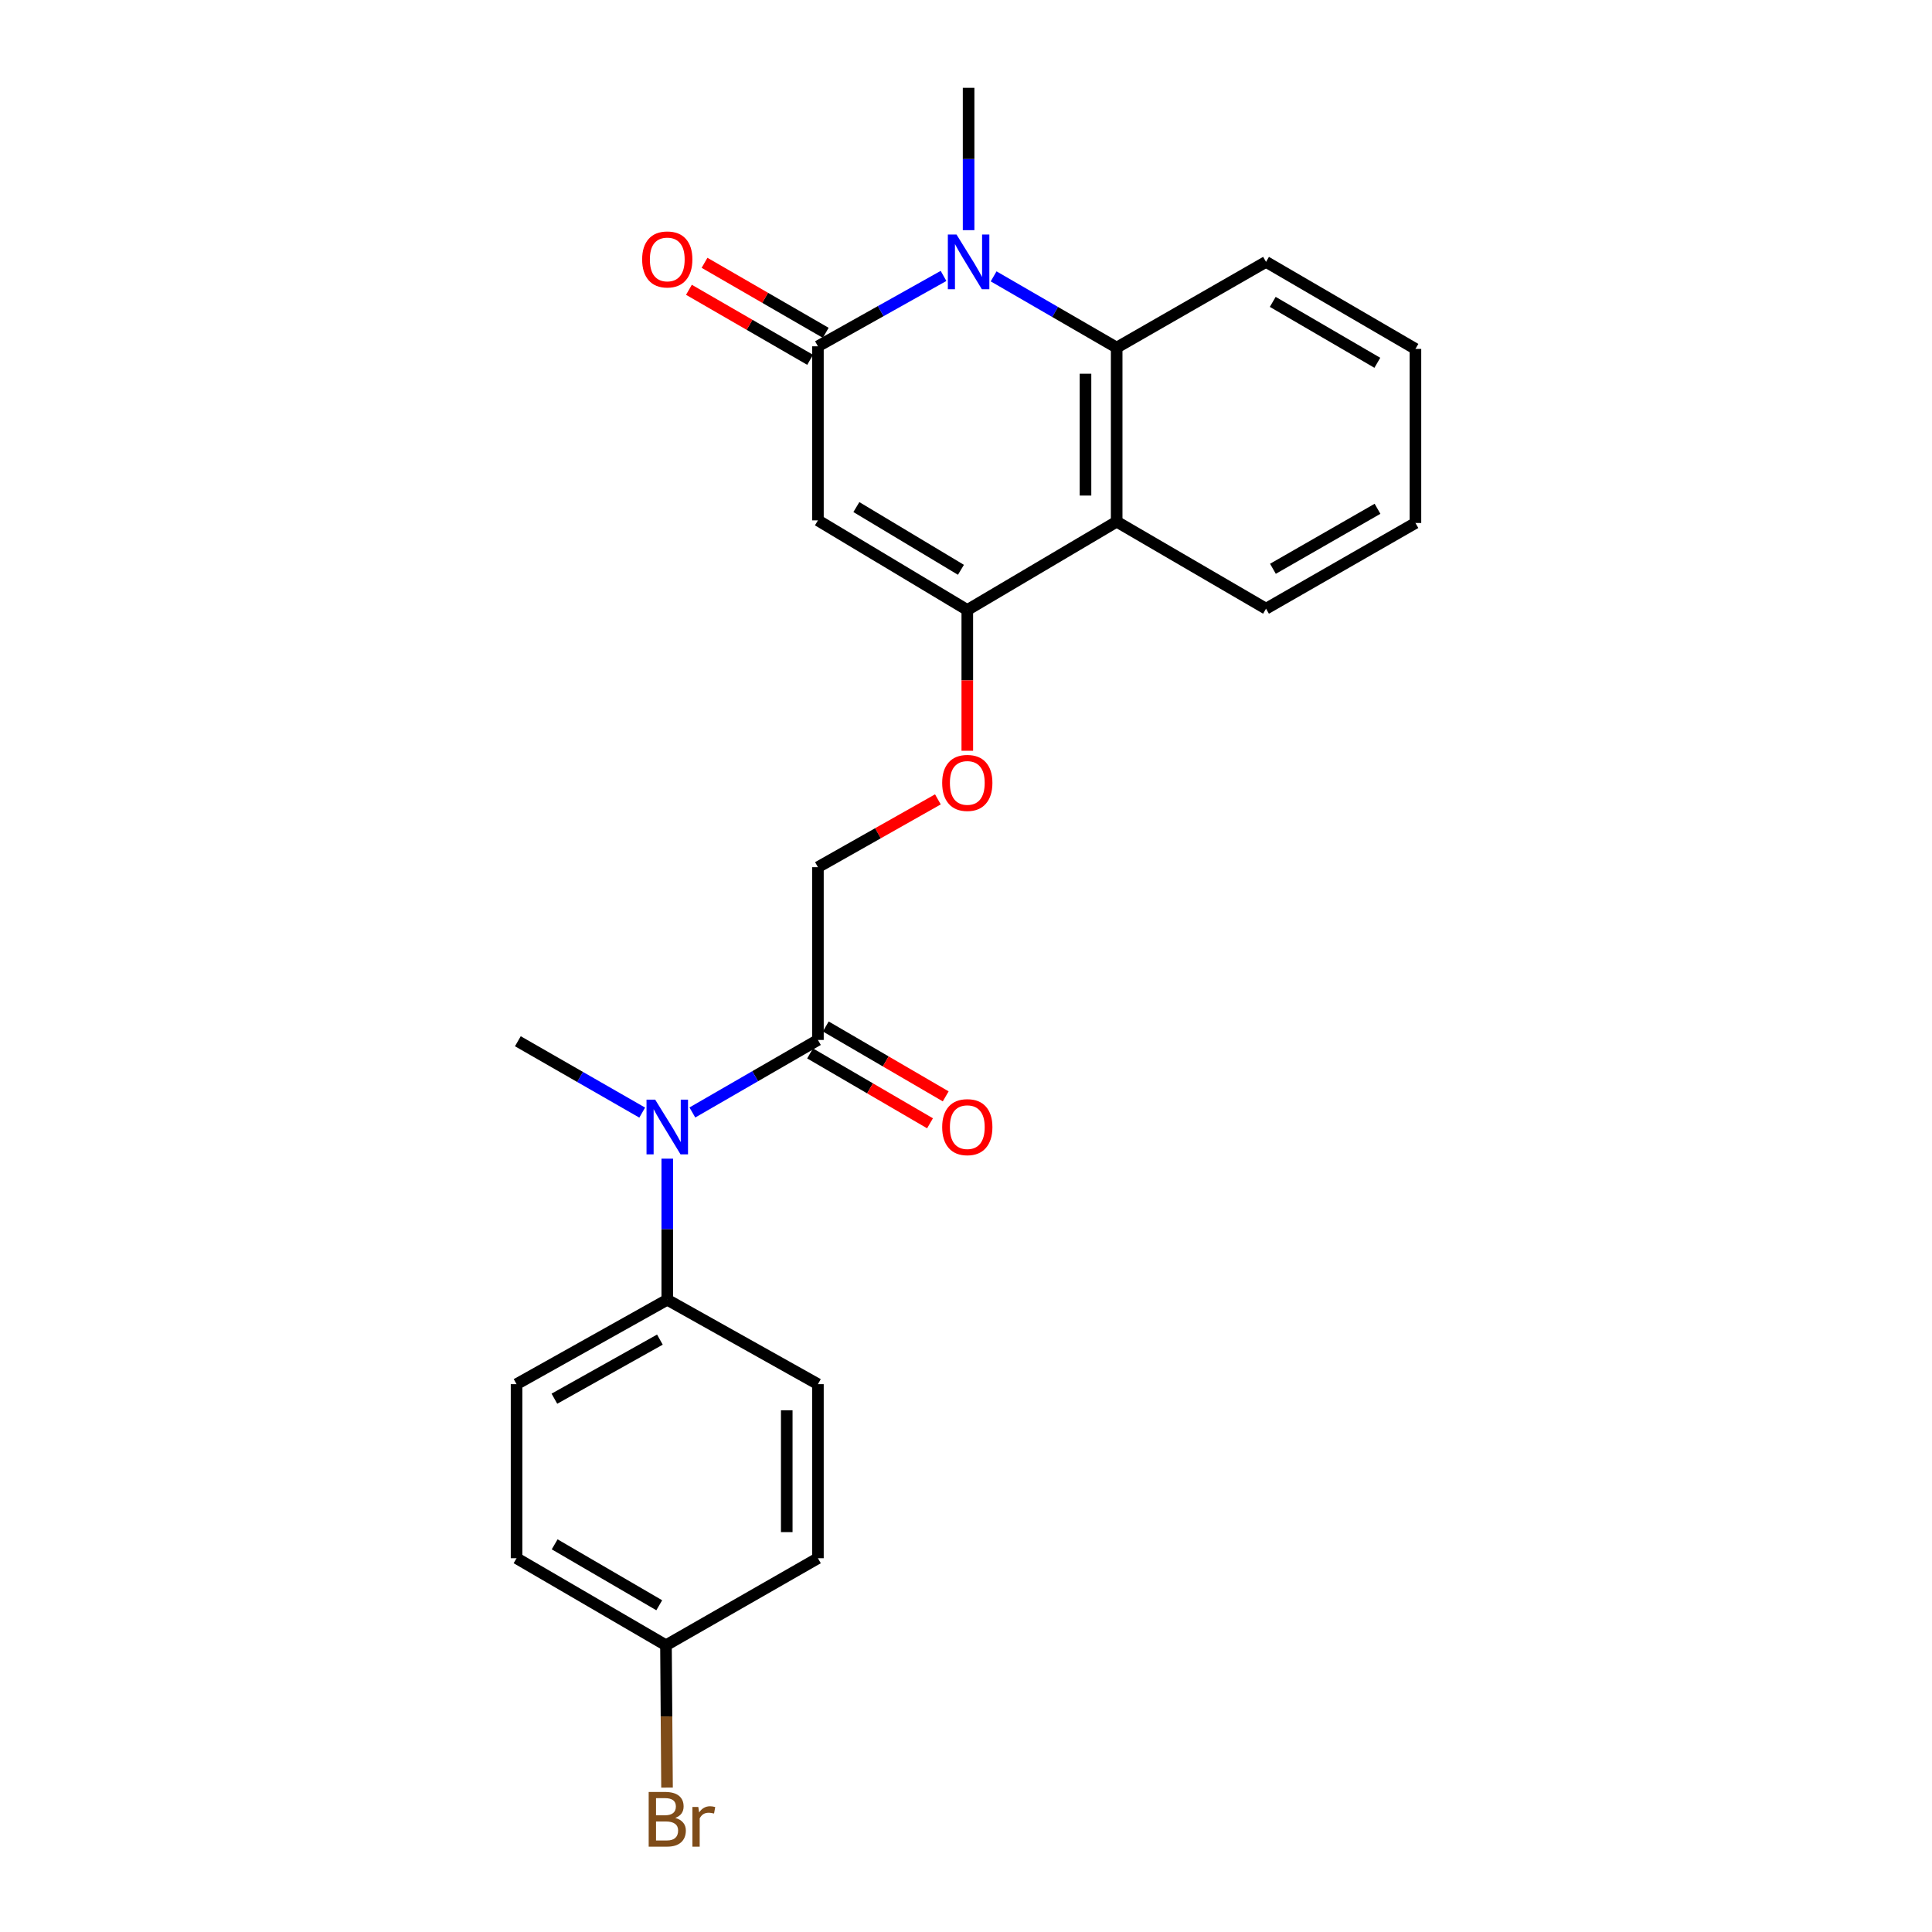 <?xml version='1.0' encoding='iso-8859-1'?>
<svg version='1.1' baseProfile='full'
              xmlns='http://www.w3.org/2000/svg'
                      xmlns:rdkit='http://www.rdkit.org/xml'
                      xmlns:xlink='http://www.w3.org/1999/xlink'
                  xml:space='preserve'
width='1000px' height='1000px' viewBox='0 0 1000 1000'>
<!-- END OF HEADER -->
<rect style='opacity:1.0;fill:#FFFFFF;stroke:none' width='1000' height='1000' x='0' y='0'> </rect>
<path class='bond-0' d='M 423.356,179.252 L 423.356,269.344' style='fill:none;fill-rule:evenodd;stroke:#000000;stroke-width:6px;stroke-linecap:butt;stroke-linejoin:miter;stroke-opacity:1' />
<path class='bond-1' d='M 423.356,179.252 L 455.863,161.035' style='fill:none;fill-rule:evenodd;stroke:#000000;stroke-width:6px;stroke-linecap:butt;stroke-linejoin:miter;stroke-opacity:1' />
<path class='bond-1' d='M 455.863,161.035 L 488.37,142.818' style='fill:none;fill-rule:evenodd;stroke:#0000FF;stroke-width:6px;stroke-linecap:butt;stroke-linejoin:miter;stroke-opacity:1' />
<path class='bond-9' d='M 427.392,172.265 L 396.028,154.146' style='fill:none;fill-rule:evenodd;stroke:#000000;stroke-width:6px;stroke-linecap:butt;stroke-linejoin:miter;stroke-opacity:1' />
<path class='bond-9' d='M 396.028,154.146 L 364.664,136.026' style='fill:none;fill-rule:evenodd;stroke:#FF0000;stroke-width:6px;stroke-linecap:butt;stroke-linejoin:miter;stroke-opacity:1' />
<path class='bond-9' d='M 419.32,186.239 L 387.956,168.119' style='fill:none;fill-rule:evenodd;stroke:#000000;stroke-width:6px;stroke-linecap:butt;stroke-linejoin:miter;stroke-opacity:1' />
<path class='bond-9' d='M 387.956,168.119 L 356.591,149.999' style='fill:none;fill-rule:evenodd;stroke:#FF0000;stroke-width:6px;stroke-linecap:butt;stroke-linejoin:miter;stroke-opacity:1' />
<path class='bond-2' d='M 423.356,269.344 L 500.672,315.73' style='fill:none;fill-rule:evenodd;stroke:#000000;stroke-width:6px;stroke-linecap:butt;stroke-linejoin:miter;stroke-opacity:1' />
<path class='bond-2' d='M 443.256,262.464 L 497.377,294.934' style='fill:none;fill-rule:evenodd;stroke:#000000;stroke-width:6px;stroke-linecap:butt;stroke-linejoin:miter;stroke-opacity:1' />
<path class='bond-3' d='M 514.299,143.047 L 546.144,161.486' style='fill:none;fill-rule:evenodd;stroke:#0000FF;stroke-width:6px;stroke-linecap:butt;stroke-linejoin:miter;stroke-opacity:1' />
<path class='bond-3' d='M 546.144,161.486 L 577.989,179.924' style='fill:none;fill-rule:evenodd;stroke:#000000;stroke-width:6px;stroke-linecap:butt;stroke-linejoin:miter;stroke-opacity:1' />
<path class='bond-14' d='M 501.345,119.134 L 501.345,82.294' style='fill:none;fill-rule:evenodd;stroke:#0000FF;stroke-width:6px;stroke-linecap:butt;stroke-linejoin:miter;stroke-opacity:1' />
<path class='bond-14' d='M 501.345,82.294 L 501.345,45.455' style='fill:none;fill-rule:evenodd;stroke:#000000;stroke-width:6px;stroke-linecap:butt;stroke-linejoin:miter;stroke-opacity:1' />
<path class='bond-7' d='M 500.672,315.73 L 500.672,352.162' style='fill:none;fill-rule:evenodd;stroke:#000000;stroke-width:6px;stroke-linecap:butt;stroke-linejoin:miter;stroke-opacity:1' />
<path class='bond-7' d='M 500.672,352.162 L 500.672,388.594' style='fill:none;fill-rule:evenodd;stroke:#FF0000;stroke-width:6px;stroke-linecap:butt;stroke-linejoin:miter;stroke-opacity:1' />
<path class='bond-24' d='M 500.672,315.73 L 577.989,270.016' style='fill:none;fill-rule:evenodd;stroke:#000000;stroke-width:6px;stroke-linecap:butt;stroke-linejoin:miter;stroke-opacity:1' />
<path class='bond-4' d='M 577.989,179.924 L 577.989,270.016' style='fill:none;fill-rule:evenodd;stroke:#000000;stroke-width:6px;stroke-linecap:butt;stroke-linejoin:miter;stroke-opacity:1' />
<path class='bond-4' d='M 561.851,193.438 L 561.851,256.502' style='fill:none;fill-rule:evenodd;stroke:#000000;stroke-width:6px;stroke-linecap:butt;stroke-linejoin:miter;stroke-opacity:1' />
<path class='bond-20' d='M 577.989,179.924 L 655.296,135.546' style='fill:none;fill-rule:evenodd;stroke:#000000;stroke-width:6px;stroke-linecap:butt;stroke-linejoin:miter;stroke-opacity:1' />
<path class='bond-19' d='M 577.989,270.016 L 655.296,315.058' style='fill:none;fill-rule:evenodd;stroke:#000000;stroke-width:6px;stroke-linecap:butt;stroke-linejoin:miter;stroke-opacity:1' />
<path class='bond-5' d='M 423.356,538.275 L 423.356,448.855' style='fill:none;fill-rule:evenodd;stroke:#000000;stroke-width:6px;stroke-linecap:butt;stroke-linejoin:miter;stroke-opacity:1' />
<path class='bond-6' d='M 423.356,538.275 L 390.862,557.047' style='fill:none;fill-rule:evenodd;stroke:#000000;stroke-width:6px;stroke-linecap:butt;stroke-linejoin:miter;stroke-opacity:1' />
<path class='bond-6' d='M 390.862,557.047 L 358.368,575.82' style='fill:none;fill-rule:evenodd;stroke:#0000FF;stroke-width:6px;stroke-linecap:butt;stroke-linejoin:miter;stroke-opacity:1' />
<path class='bond-11' d='M 419.294,545.246 L 450.333,563.332' style='fill:none;fill-rule:evenodd;stroke:#000000;stroke-width:6px;stroke-linecap:butt;stroke-linejoin:miter;stroke-opacity:1' />
<path class='bond-11' d='M 450.333,563.332 L 481.373,581.418' style='fill:none;fill-rule:evenodd;stroke:#FF0000;stroke-width:6px;stroke-linecap:butt;stroke-linejoin:miter;stroke-opacity:1' />
<path class='bond-11' d='M 427.418,531.303 L 458.458,549.389' style='fill:none;fill-rule:evenodd;stroke:#000000;stroke-width:6px;stroke-linecap:butt;stroke-linejoin:miter;stroke-opacity:1' />
<path class='bond-11' d='M 458.458,549.389 L 489.497,567.475' style='fill:none;fill-rule:evenodd;stroke:#FF0000;stroke-width:6px;stroke-linecap:butt;stroke-linejoin:miter;stroke-opacity:1' />
<path class='bond-8' d='M 345.376,599.721 L 345.376,636.233' style='fill:none;fill-rule:evenodd;stroke:#0000FF;stroke-width:6px;stroke-linecap:butt;stroke-linejoin:miter;stroke-opacity:1' />
<path class='bond-8' d='M 345.376,636.233 L 345.376,672.745' style='fill:none;fill-rule:evenodd;stroke:#000000;stroke-width:6px;stroke-linecap:butt;stroke-linejoin:miter;stroke-opacity:1' />
<path class='bond-21' d='M 332.407,575.883 L 300.225,557.415' style='fill:none;fill-rule:evenodd;stroke:#0000FF;stroke-width:6px;stroke-linecap:butt;stroke-linejoin:miter;stroke-opacity:1' />
<path class='bond-21' d='M 300.225,557.415 L 268.042,538.947' style='fill:none;fill-rule:evenodd;stroke:#000000;stroke-width:6px;stroke-linecap:butt;stroke-linejoin:miter;stroke-opacity:1' />
<path class='bond-10' d='M 485.452,413.753 L 454.404,431.304' style='fill:none;fill-rule:evenodd;stroke:#FF0000;stroke-width:6px;stroke-linecap:butt;stroke-linejoin:miter;stroke-opacity:1' />
<path class='bond-10' d='M 454.404,431.304 L 423.356,448.855' style='fill:none;fill-rule:evenodd;stroke:#000000;stroke-width:6px;stroke-linecap:butt;stroke-linejoin:miter;stroke-opacity:1' />
<path class='bond-12' d='M 345.376,672.745 L 267.37,716.441' style='fill:none;fill-rule:evenodd;stroke:#000000;stroke-width:6px;stroke-linecap:butt;stroke-linejoin:miter;stroke-opacity:1' />
<path class='bond-12' d='M 341.562,693.378 L 286.957,723.966' style='fill:none;fill-rule:evenodd;stroke:#000000;stroke-width:6px;stroke-linecap:butt;stroke-linejoin:miter;stroke-opacity:1' />
<path class='bond-13' d='M 345.376,672.745 L 423.356,716.441' style='fill:none;fill-rule:evenodd;stroke:#000000;stroke-width:6px;stroke-linecap:butt;stroke-linejoin:miter;stroke-opacity:1' />
<path class='bond-17' d='M 267.37,716.441 L 267.37,806.533' style='fill:none;fill-rule:evenodd;stroke:#000000;stroke-width:6px;stroke-linecap:butt;stroke-linejoin:miter;stroke-opacity:1' />
<path class='bond-16' d='M 423.356,716.441 L 423.356,806.533' style='fill:none;fill-rule:evenodd;stroke:#000000;stroke-width:6px;stroke-linecap:butt;stroke-linejoin:miter;stroke-opacity:1' />
<path class='bond-16' d='M 407.219,729.955 L 407.219,793.019' style='fill:none;fill-rule:evenodd;stroke:#000000;stroke-width:6px;stroke-linecap:butt;stroke-linejoin:miter;stroke-opacity:1' />
<path class='bond-15' d='M 344.704,851.583 L 423.356,806.533' style='fill:none;fill-rule:evenodd;stroke:#000000;stroke-width:6px;stroke-linecap:butt;stroke-linejoin:miter;stroke-opacity:1' />
<path class='bond-18' d='M 344.704,851.583 L 344.979,888.423' style='fill:none;fill-rule:evenodd;stroke:#000000;stroke-width:6px;stroke-linecap:butt;stroke-linejoin:miter;stroke-opacity:1' />
<path class='bond-18' d='M 344.979,888.423 L 345.254,925.263' style='fill:none;fill-rule:evenodd;stroke:#7F4C19;stroke-width:6px;stroke-linecap:butt;stroke-linejoin:miter;stroke-opacity:1' />
<path class='bond-26' d='M 344.704,851.583 L 267.37,806.533' style='fill:none;fill-rule:evenodd;stroke:#000000;stroke-width:6px;stroke-linecap:butt;stroke-linejoin:miter;stroke-opacity:1' />
<path class='bond-26' d='M 341.227,830.882 L 287.093,799.347' style='fill:none;fill-rule:evenodd;stroke:#000000;stroke-width:6px;stroke-linecap:butt;stroke-linejoin:miter;stroke-opacity:1' />
<path class='bond-25' d='M 655.296,315.058 L 732.63,270.689' style='fill:none;fill-rule:evenodd;stroke:#000000;stroke-width:6px;stroke-linecap:butt;stroke-linejoin:miter;stroke-opacity:1' />
<path class='bond-25' d='M 658.866,294.405 L 713,263.347' style='fill:none;fill-rule:evenodd;stroke:#000000;stroke-width:6px;stroke-linecap:butt;stroke-linejoin:miter;stroke-opacity:1' />
<path class='bond-23' d='M 655.296,135.546 L 732.63,180.597' style='fill:none;fill-rule:evenodd;stroke:#000000;stroke-width:6px;stroke-linecap:butt;stroke-linejoin:miter;stroke-opacity:1' />
<path class='bond-23' d='M 658.773,156.248 L 712.907,187.783' style='fill:none;fill-rule:evenodd;stroke:#000000;stroke-width:6px;stroke-linecap:butt;stroke-linejoin:miter;stroke-opacity:1' />
<path class='bond-22' d='M 732.63,270.689 L 732.63,180.597' style='fill:none;fill-rule:evenodd;stroke:#000000;stroke-width:6px;stroke-linecap:butt;stroke-linejoin:miter;stroke-opacity:1' />
<path  class='atom-2' d='M 495.085 121.386
L 504.365 136.386
Q 505.285 137.866, 506.765 140.546
Q 508.245 143.226, 508.325 143.386
L 508.325 121.386
L 512.085 121.386
L 512.085 149.706
L 508.205 149.706
L 498.245 133.306
Q 497.085 131.386, 495.845 129.186
Q 494.645 126.986, 494.285 126.306
L 494.285 149.706
L 490.605 149.706
L 490.605 121.386
L 495.085 121.386
' fill='#0000FF'/>
<path  class='atom-7' d='M 339.116 569.165
L 348.396 584.165
Q 349.316 585.645, 350.796 588.325
Q 352.276 591.005, 352.356 591.165
L 352.356 569.165
L 356.116 569.165
L 356.116 597.485
L 352.236 597.485
L 342.276 581.085
Q 341.116 579.165, 339.876 576.965
Q 338.676 574.765, 338.316 574.085
L 338.316 597.485
L 334.636 597.485
L 334.636 569.165
L 339.116 569.165
' fill='#0000FF'/>
<path  class='atom-8' d='M 487.672 405.23
Q 487.672 398.43, 491.032 394.63
Q 494.392 390.83, 500.672 390.83
Q 506.952 390.83, 510.312 394.63
Q 513.672 398.43, 513.672 405.23
Q 513.672 412.11, 510.272 416.03
Q 506.872 419.91, 500.672 419.91
Q 494.432 419.91, 491.032 416.03
Q 487.672 412.15, 487.672 405.23
M 500.672 416.71
Q 504.992 416.71, 507.312 413.83
Q 509.672 410.91, 509.672 405.23
Q 509.672 399.67, 507.312 396.87
Q 504.992 394.03, 500.672 394.03
Q 496.352 394.03, 493.992 396.83
Q 491.672 399.63, 491.672 405.23
Q 491.672 410.95, 493.992 413.83
Q 496.352 416.71, 500.672 416.71
' fill='#FF0000'/>
<path  class='atom-10' d='M 332.376 134.282
Q 332.376 127.482, 335.736 123.682
Q 339.096 119.882, 345.376 119.882
Q 351.656 119.882, 355.016 123.682
Q 358.376 127.482, 358.376 134.282
Q 358.376 141.162, 354.976 145.082
Q 351.576 148.962, 345.376 148.962
Q 339.136 148.962, 335.736 145.082
Q 332.376 141.202, 332.376 134.282
M 345.376 145.762
Q 349.696 145.762, 352.016 142.882
Q 354.376 139.962, 354.376 134.282
Q 354.376 128.722, 352.016 125.922
Q 349.696 123.082, 345.376 123.082
Q 341.056 123.082, 338.696 125.882
Q 336.376 128.682, 336.376 134.282
Q 336.376 140.002, 338.696 142.882
Q 341.056 145.762, 345.376 145.762
' fill='#FF0000'/>
<path  class='atom-12' d='M 487.672 583.405
Q 487.672 576.605, 491.032 572.805
Q 494.392 569.005, 500.672 569.005
Q 506.952 569.005, 510.312 572.805
Q 513.672 576.605, 513.672 583.405
Q 513.672 590.285, 510.272 594.205
Q 506.872 598.085, 500.672 598.085
Q 494.432 598.085, 491.032 594.205
Q 487.672 590.325, 487.672 583.405
M 500.672 594.885
Q 504.992 594.885, 507.312 592.005
Q 509.672 589.085, 509.672 583.405
Q 509.672 577.845, 507.312 575.045
Q 504.992 572.205, 500.672 572.205
Q 496.352 572.205, 493.992 575.005
Q 491.672 577.805, 491.672 583.405
Q 491.672 589.125, 493.992 592.005
Q 496.352 594.885, 500.672 594.885
' fill='#FF0000'/>
<path  class='atom-19' d='M 349.516 940.955
Q 352.236 941.715, 353.596 943.395
Q 354.996 945.035, 354.996 947.475
Q 354.996 951.395, 352.476 953.635
Q 349.996 955.835, 345.276 955.835
L 335.756 955.835
L 335.756 927.515
L 344.116 927.515
Q 348.956 927.515, 351.396 929.475
Q 353.836 931.435, 353.836 935.035
Q 353.836 939.315, 349.516 940.955
M 339.556 930.715
L 339.556 939.595
L 344.116 939.595
Q 346.916 939.595, 348.356 938.475
Q 349.836 937.315, 349.836 935.035
Q 349.836 930.715, 344.116 930.715
L 339.556 930.715
M 345.276 952.635
Q 348.036 952.635, 349.516 951.315
Q 350.996 949.995, 350.996 947.475
Q 350.996 945.155, 349.356 943.995
Q 347.756 942.795, 344.676 942.795
L 339.556 942.795
L 339.556 952.635
L 345.276 952.635
' fill='#7F4C19'/>
<path  class='atom-19' d='M 361.436 935.275
L 361.876 938.115
Q 364.036 934.915, 367.556 934.915
Q 368.676 934.915, 370.196 935.315
L 369.596 938.675
Q 367.876 938.275, 366.916 938.275
Q 365.236 938.275, 364.116 938.955
Q 363.036 939.595, 362.156 941.155
L 362.156 955.835
L 358.396 955.835
L 358.396 935.275
L 361.436 935.275
' fill='#7F4C19'/>
</svg>
